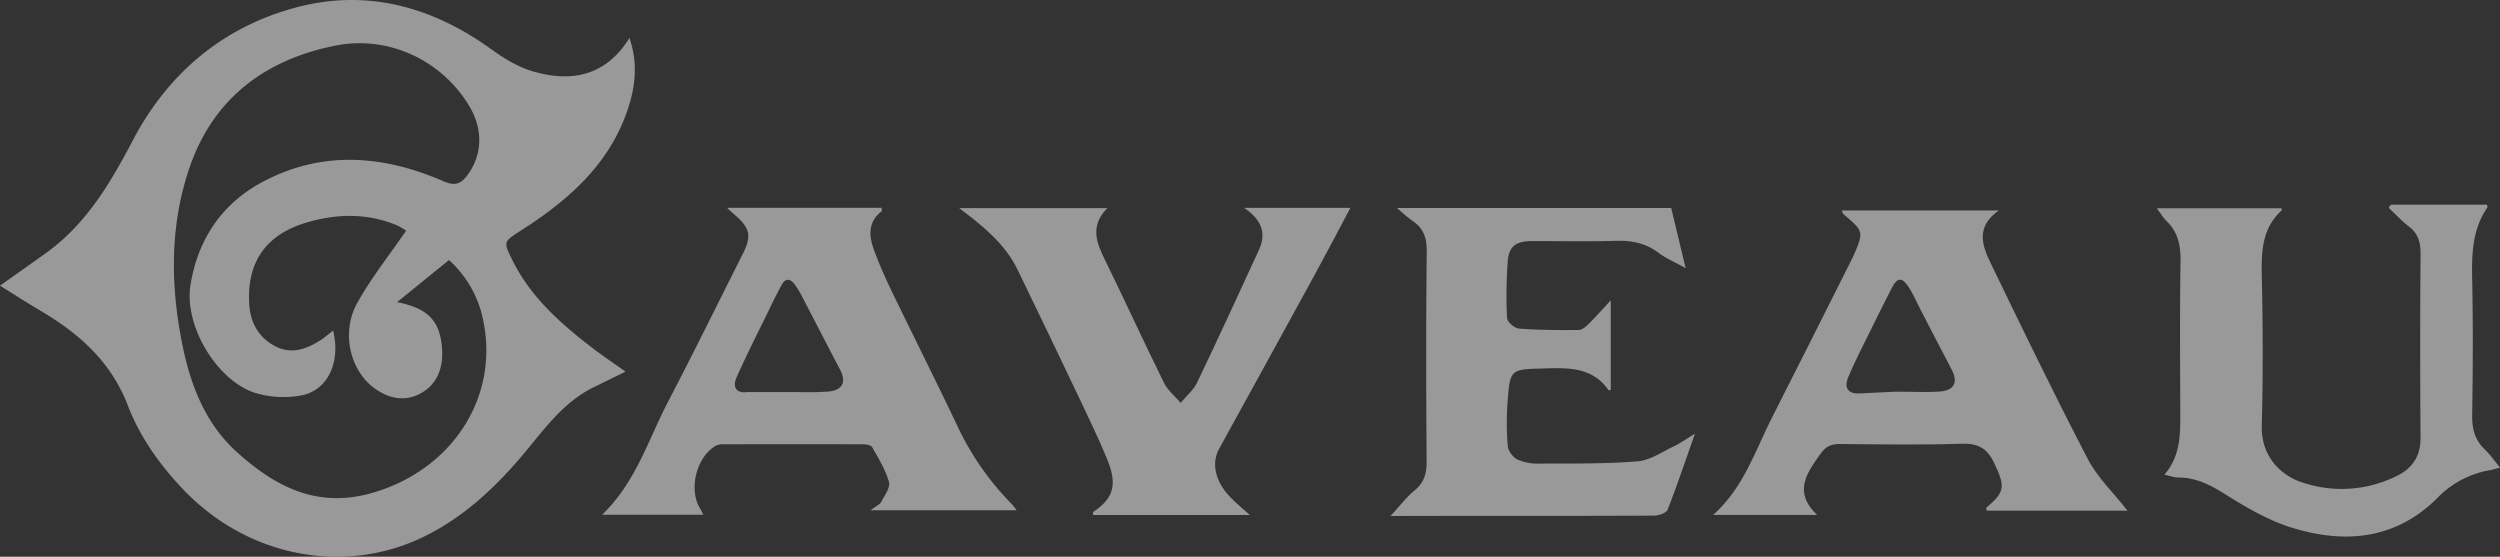 <svg id="Calque_1" data-name="Calque 1" xmlns="http://www.w3.org/2000/svg" viewBox="0 0 1111.56 247.55"><rect x="0" y="0" width="1111.56" height="247.55" fill="#333333" stroke="none"/><defs><style>.cls-1{opacity:0.5;}.cls-2{fill:#fff;}</style></defs><g class="cls-1"><path class="cls-2" d="M0,127c7.11-5,13.67-9.65,20.2-14.31C38.17,99.86,49,81.58,59,62.51,74.71,32.53,99.15,12,131.6,3.33c31.34-8.39,60.47-.45,86.75,18.51,5.68,4.1,12,8,18.67,9.92,17.19,5,32.33,2,42.84-14.86,4.22,12.15,2.39,23.62-1.8,34.69C270.17,72.45,254.71,87,236.72,99.15c-1.92,1.29-3.87,2.53-5.81,3.8-7,4.56-7.07,4.61-3.24,12.43,8.11,16.56,21.47,28.41,35.76,39.36,4.55,3.49,9.33,6.67,14.7,10.49L264,172.16c-12.93,6.3-21.15,17.55-30,28.22-12.35,14.92-26.17,28.28-43.58,37.27C154.6,256.14,111,248.21,81.92,218.1,71.25,207,62.31,194.53,56.85,180.31,49.31,160.7,35.05,148.15,17.73,138,12,134.6,6.36,131,0,127Zm148.11,20c3.51,14.26-2.52,26.83-14.53,28.88a43.56,43.56,0,0,1-20.4-1.27c-17.07-5.7-31.36-30-28.5-47.81,3.26-20.37,14-36.35,32.23-46,26.38-14,53.45-11.84,80.05-.3,5.26,2.28,7.88,1.45,10.95-2.74,6.61-9,7-20.31.59-30.86-12.1-20-35.65-31.33-59.38-26.62C118,26.48,94.84,43.67,84.29,74.48c-8.74,25.48-8.55,51.8-3.36,78,3.64,18.41,10.15,35.7,24.52,48.64,17,15.32,35.58,25,59.83,18.1,34.7-9.82,56.12-41.12,49.88-75.11a49.11,49.11,0,0,0-15.52-28.49l-23.08,18.7c13.63,2.76,19.18,8.16,20,21,.49,7.84-1.9,15.21-9.13,19.36-7,4-14.07,2.79-20.59-1.81-11.18-7.87-15.39-25-7.92-38.32,6.2-11.06,14.2-21.1,21.66-32a28.65,28.65,0,0,0-4.34-2.48C163,94.65,149.5,95,136.12,99c-18,5.36-26.47,17.74-25.3,36.36.51,8.2,4.27,14.88,11.75,18.68,7.18,3.65,13.85,1.11,20.1-2.89C144.42,150,146,148.62,148.11,147Z"/><path class="cls-2" d="M387.08,226.87c2.51-1.9,4.11-2.53,4.71-3.67,1.5-2.87,4.15-6.41,3.46-8.89-1.5-5.44-4.65-10.47-7.46-15.48-.51-.9-2.61-1.27-4-1.28q-30.94-.12-61.88,0a7.74,7.74,0,0,0-3.84.71c-8.62,5.3-12,19.62-6.7,28,.4.64.71,1.34,1.37,2.6h-45c15.11-14.59,20.58-33.66,29.53-50.71,11.25-21.47,21.88-43.27,32.82-64.9,4.24-8.38,3.57-11.79-3.71-18-.84-.71-1.63-1.49-3.13-2.86H392c0,.49.23,1.32,0,1.53-6.15,4.79-5.72,11-3.4,17.28s5.07,12.48,8,18.54c9.63,19.92,19.59,39.69,29.09,59.67A124.26,124.26,0,0,0,450,224.27a28.35,28.35,0,0,1,2,2.6Zm-54.86-52.55c7.67,0,15.34,0,23,0a127.36,127.36,0,0,0,13.26-.24c6.21-.68,7.88-4.28,5.06-9.67-5.71-10.88-11.32-21.82-17-32.71a35.67,35.67,0,0,0-3.3-5.39c-2.07-2.66-4.18-2.54-5.79.52q-3,5.61-5.72,11.32c-4.8,9.84-9.77,19.62-14.22,29.62C325.47,172.31,327.62,175,332.22,174.32Z"/><path class="cls-2" d="M818.93,93.59h69.76c-10.56,7.41-7.25,15.83-3.48,23.63,14.07,29.09,28.14,58.18,43.06,86.83,4.33,8.32,11.52,15.15,17.67,23h-62.6c-.07-.67-.28-1.23-.12-1.36,8.34-7,8.34-9.33,3.54-19.62-3.12-6.66-7.08-9-14.52-8.78-18.11.6-36.25.28-54.38.13-3.81,0-6.07,1.07-8.44,4.38-6.25,8.73-12.14,17-1.51,27.15H761.73c13.71-12.31,18.67-28.61,26.19-43.39C799.7,162.41,811.33,139.17,823,116c.78-1.55,1.51-3.12,2.17-4.72,3.2-7.66,2.88-8.9-3.49-14.32-.73-.62-1.48-1.22-2.16-1.89C819.29,94.79,819.24,94.37,818.93,93.59Zm24.22,80.56c8.11,0,13.92.39,19.66-.1,6.18-.53,7.84-4.24,5-9.61-4.74-9-9.39-18.09-14.09-27.14-1.76-3.4-3.24-7-5.41-10.13-2.72-4-4.82-3.67-7.07.66-3.28,6.33-6.42,12.72-9.56,19.11-3.39,6.91-7,13.73-9.94,20.83-2,5,.15,7.45,5.3,7.16C833.2,174.58,839.33,174.33,843.15,174.15Z"/><path class="cls-2" d="M1063.06,91h42.69c.1.52.37,1,.22,1.23-6.76,9.73-7,20.69-6.78,32,.4,20,.32,40.12,0,60.17-.11,6.18,1.14,11.21,5.67,15.51,2.32,2.21,4.18,4.91,6.72,8-1.89.49-3.07.88-4.28,1.1a42.36,42.36,0,0,0-23.19,12c-18.43,18.7-40.92,20.94-64.58,13.78-10.29-3.12-20.06-8.7-29.24-14.48-6.88-4.33-13.47-8-21.74-8-1.85,0-3.69-.72-6.2-1.25,7.12-8.23,7.09-17.81,7.06-27.45-.07-22.38-.26-44.75.11-67.12.12-7.12-1-13.21-6.27-18.27-1.49-1.43-2.55-3.32-4.27-5.63h55.44c0,.36.2.89,0,1-8.48,7.8-9,17.77-8.78,28.49.49,22.36.61,44.76,0,67.11-.39,13.78,8.55,22.29,18,25.32a54.89,54.89,0,0,0,42.12-2.94c7-3.41,10.54-8.95,10.48-17.1q-.32-40.8,0-81.59c0-5-.94-8.88-5-12-3.28-2.56-6.15-5.65-9.2-8.5Z"/><path class="cls-2" d="M618.26,229.42c4.18-4.52,7.08-8.41,10.73-11.4,4.35-3.56,5.36-7.71,5.32-13.08-.22-31-.29-62.07.05-93.1.06-6-1.35-10.33-6.33-13.63a81.38,81.38,0,0,1-6.87-5.72h121.9l6.42,26.73c-4.73-2.63-8.78-4.34-12.2-6.91-5.73-4.29-11.93-5.44-18.94-5.23-12.32.37-24.66.1-37,.11-7.41,0-10.54,2.3-11,9.4a207.64,207.64,0,0,0-.27,24.82c.09,1.72,3.3,4.53,5.23,4.68,8.82.67,17.69.7,26.54.64,1.45,0,3.12-1.33,4.28-2.46,3.09-3.05,6-6.33,10.07-10.75v39.85c-.28,0-.86.28-.95.16-7.21-10.32-17.78-10.05-28.75-9.71-14.88.45-15.07.1-16.19,15a122.53,122.53,0,0,0,.11,19.63c.18,2.14,2.35,4.92,4.34,5.89a22.17,22.17,0,0,0,9.49,1.78c14.62-.06,29.29.18,43.84-1,5.54-.43,10.86-4.18,16.16-6.67,2.86-1.35,5.45-3.25,9.38-5.63-4.33,12.27-8,23.15-12.15,33.81-.58,1.48-4,2.61-6.07,2.62-29.48.17-59,.12-88.47.12Z"/><path class="cls-2" d="M600.42,92.42c-5.23,9.82-10.17,19.31-15.3,28.7q-21.47,39.25-43.07,78.42c-3.44,6.25-1.87,14.21,4.54,21.07,2.6,2.78,5.6,5.18,9.08,8.36H486.06c0-.65-.14-1.22,0-1.33,9-6,10.86-12.1,6.31-23.2-3.65-8.9-7.81-17.59-11.95-26.28q-13.89-29.21-28-58.3c-5.58-11.41-15.17-19.22-25.91-27.31h65.82c-8,8.14-4.67,15.65-.77,23.56,8.83,18,17.11,36.2,26,54.15,1.65,3.35,4.88,5.92,7.38,8.85,2.46-3,5.66-5.57,7.28-8.94,9.39-19.59,18.46-39.34,27.55-59.08,3.43-7.45,1.14-13.46-6.59-18.67Z"/></g></svg>